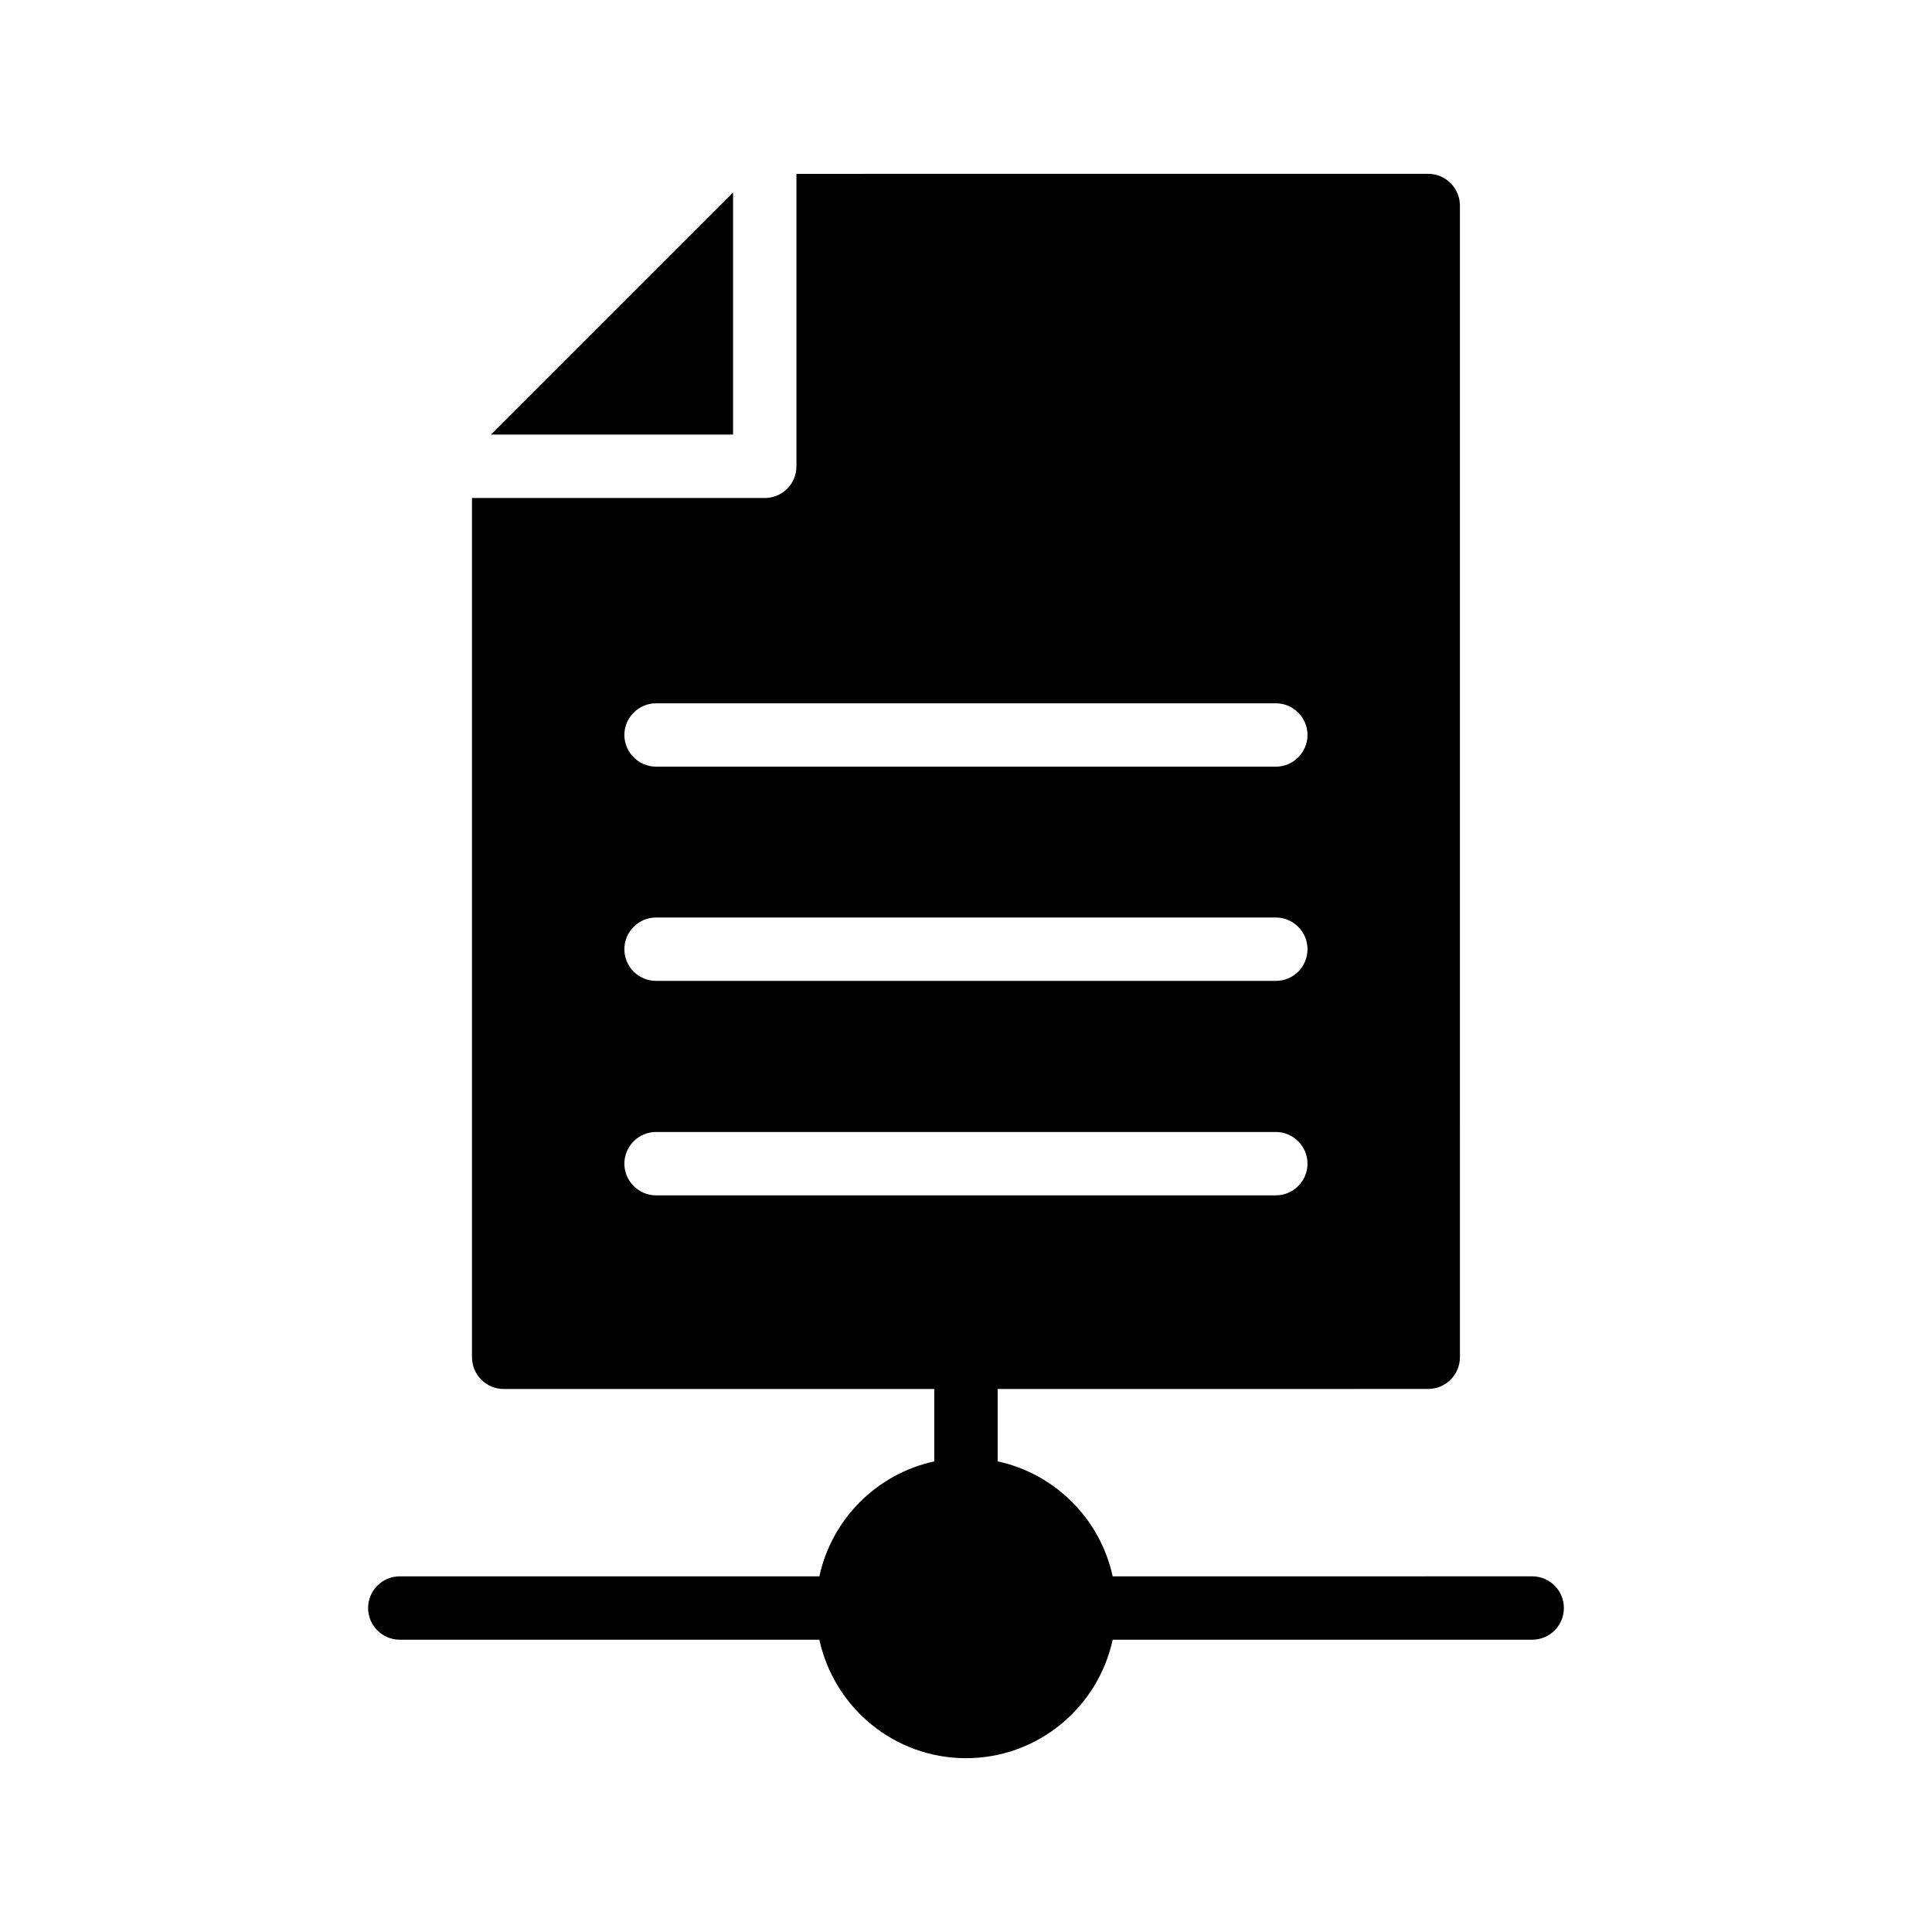 <?xml version="1.0" encoding="UTF-8"?>
<!-- Uploaded to: ICON Repo, www.iconrepo.com, Generator: ICON Repo Mixer Tools -->
<svg fill="#000000" width="800px" height="800px" version="1.1" viewBox="144 144 512 512" xmlns="http://www.w3.org/2000/svg">
 <g>
  <path d="m338.27 195.02-64.152 64.152h64.152z"/>
  <path d="m249.95 578.54h111.19c3.871 17.918 19.809 31.398 38.863 31.398 19.059 0 34.992-13.48 38.863-31.398h111.18c4.637 0 8.398-3.758 8.398-8.398 0-4.637-3.758-8.398-8.398-8.398l-111.18 0.004c-3.285-15.211-15.27-27.191-30.48-30.473v-19.184l114.11-0.004c4.617 0 8.398-3.777 8.398-8.398l-0.004-305.22c0-4.617-3.777-8.398-8.398-8.398l-167.43 0.004v77.504c0 4.703-3.777 8.398-8.398 8.398h-77.586v227.72c0 4.617 3.777 8.398 8.398 8.398h114.11v19.191c-15.195 3.289-27.168 15.262-30.449 30.465l-111.19-0.004c-4.637 0-8.398 3.758-8.398 8.398 0.004 4.633 3.762 8.395 8.398 8.395zm67.914-248.16h164.24c4.617 0 8.398 3.777 8.398 8.398 0 4.617-3.777 8.398-8.398 8.398l-164.24-0.004c-4.617 0-8.398-3.777-8.398-8.398 0.004-4.613 3.781-8.395 8.398-8.395zm0 56.766h164.24c4.617 0 8.398 3.777 8.398 8.398 0 4.703-3.777 8.398-8.398 8.398l-164.24-0.004c-4.617 0-8.398-3.695-8.398-8.398 0.004-4.617 3.781-8.395 8.398-8.395zm0 73.637c-4.617 0-8.398-3.777-8.398-8.398 0-4.617 3.777-8.398 8.398-8.398h164.24c4.617 0 8.398 3.777 8.398 8.398 0 4.617-3.777 8.398-8.398 8.398z"/>
 </g>
</svg>